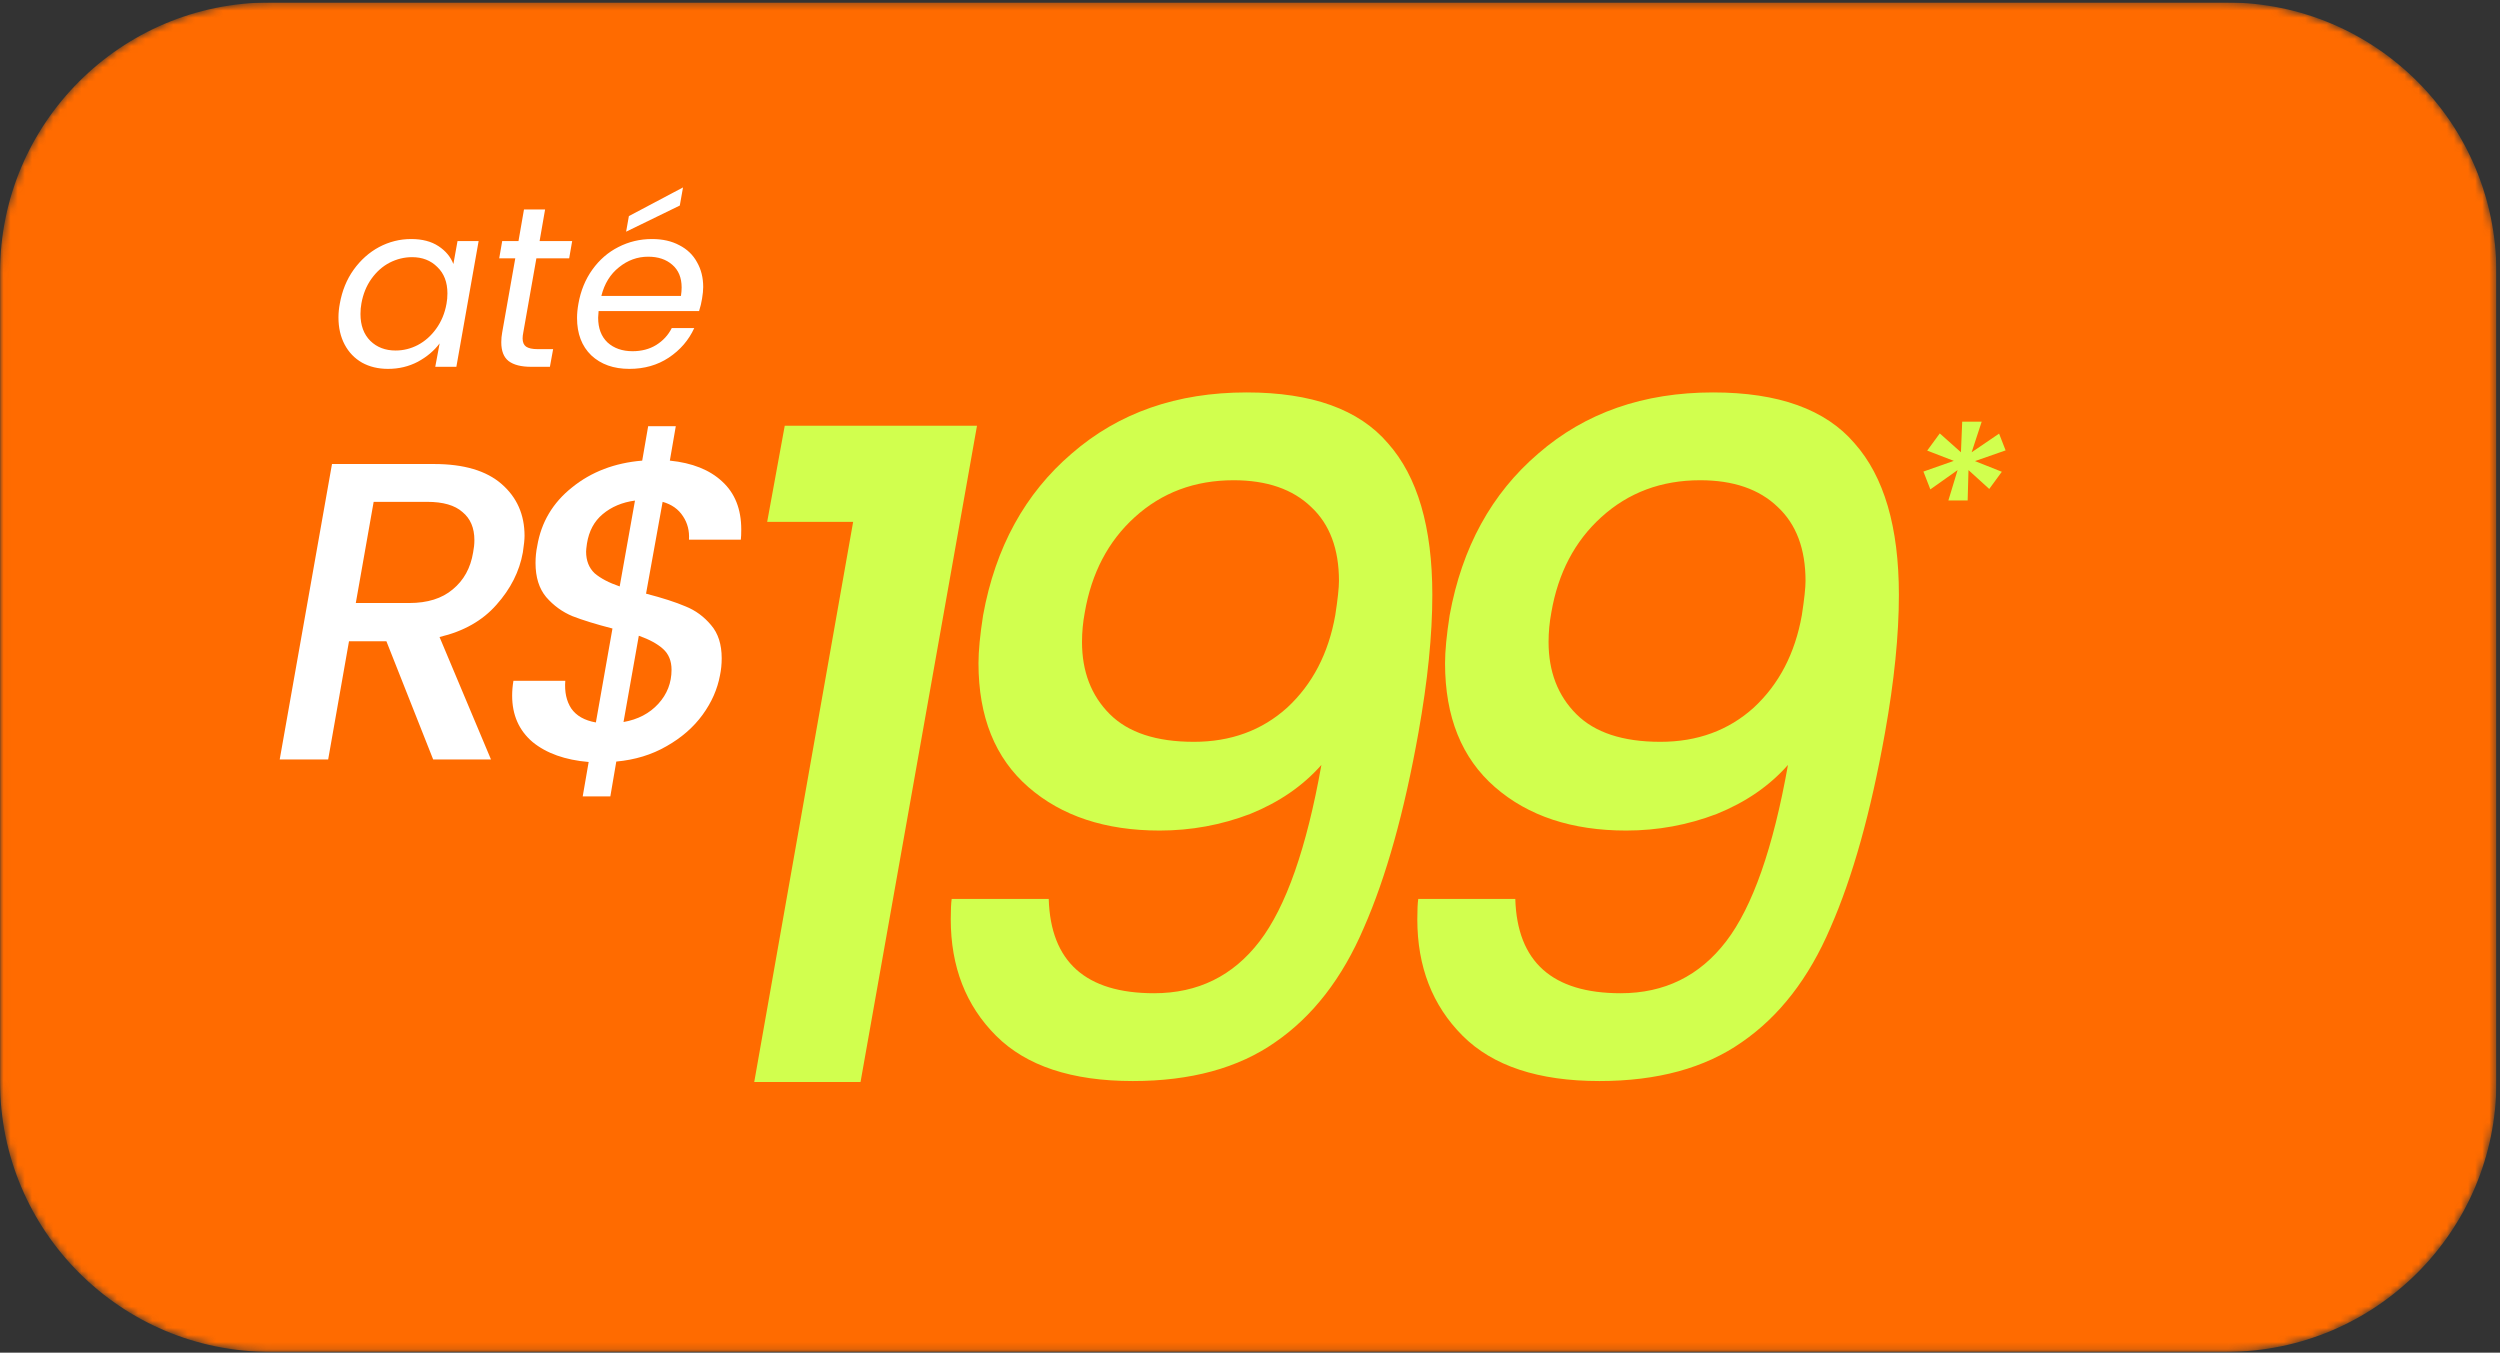 <svg width="353" height="191" viewBox="0 0 353 191" fill="none" xmlns="http://www.w3.org/2000/svg">
<rect x="0" y="0" width="353" height="191" fill="#333333" stroke="none"/>
<g clip-path="url(#clip0_91_5042)">
<g clip-path="url(#clip1_91_5042)">
<g clip-path="url(#clip2_91_5042)">
<g clip-path="url(#clip3_91_5042)">
<mask id="mask0_91_5042" style="mask-type:luminance" maskUnits="userSpaceOnUse" x="0" y="0" width="353" height="191">
<path d="M314.384 0.35H38.116C17.07 0.35 0.01 17.411 0.01 38.456V152.774C0.01 173.819 17.07 190.88 38.116 190.88H314.384C335.43 190.88 352.49 173.819 352.49 152.774V38.456C352.49 17.411 335.43 0.35 314.384 0.35Z" fill="white"/>
</mask>
<g mask="url(#mask0_91_5042)">
<path d="M314.384 0.35H38.116C17.07 0.35 0.01 17.411 0.01 38.456V152.774C0.01 173.819 17.07 190.88 38.116 190.88H314.384C335.43 190.88 352.49 173.819 352.49 152.774V38.456C352.49 17.411 335.43 0.35 314.384 0.35Z" fill="#FF6B00"/>
<path d="M61.282 65.519C65.484 65.519 68.664 66.46 70.825 68.34C72.986 70.221 74.066 72.662 74.066 75.662C74.066 76.183 73.986 76.963 73.826 78.003C73.346 80.684 72.105 83.144 70.105 85.385C68.144 87.626 65.463 89.146 62.062 89.946L69.325 107.232H61.162L54.56 90.546H49.279L46.338 107.232H39.496L46.878 65.519H61.282ZM66.804 78.003C66.924 77.403 66.984 76.823 66.984 76.263C66.984 74.542 66.424 73.222 65.303 72.301C64.223 71.341 62.563 70.861 60.322 70.861H52.76L50.239 85.145H57.801C60.362 85.145 62.403 84.505 63.923 83.225C65.484 81.944 66.444 80.204 66.804 78.003ZM97.283 76.203C97.363 74.962 97.083 73.862 96.443 72.901C95.802 71.901 94.842 71.221 93.562 70.861L91.221 83.825C93.542 84.425 95.402 85.025 96.803 85.625C98.203 86.185 99.403 87.066 100.404 88.266C101.404 89.426 101.904 90.987 101.904 92.947C101.904 93.787 101.824 94.588 101.664 95.348C101.304 97.309 100.484 99.169 99.204 100.93C97.923 102.69 96.223 104.171 94.102 105.371C92.021 106.571 89.66 107.292 87.02 107.532L86.18 112.453H82.278L83.119 107.592C79.798 107.312 77.157 106.371 75.196 104.771C73.276 103.13 72.316 100.95 72.316 98.229C72.316 97.549 72.376 96.849 72.496 96.129H79.818C79.698 97.689 79.978 98.989 80.658 100.03C81.378 101.07 82.538 101.73 84.139 102.01L86.48 88.746C84.159 88.146 82.278 87.566 80.838 87.005C79.398 86.405 78.157 85.505 77.117 84.305C76.117 83.104 75.617 81.504 75.617 79.503C75.617 78.663 75.697 77.863 75.857 77.103C76.417 73.742 78.057 70.981 80.778 68.82C83.499 66.62 86.8 65.359 90.681 65.039L91.521 60.178H95.422L94.582 65.039C97.743 65.359 100.204 66.34 101.964 67.98C103.765 69.621 104.665 71.881 104.665 74.762C104.665 75.402 104.645 75.882 104.605 76.203H97.283ZM82.879 76.743C82.799 77.303 82.758 77.683 82.758 77.883C82.758 79.163 83.159 80.184 83.959 80.944C84.799 81.664 85.98 82.284 87.5 82.804L89.66 70.681C87.86 70.921 86.34 71.561 85.099 72.601C83.899 73.602 83.159 74.982 82.879 76.743ZM94.822 94.568C94.822 93.327 94.422 92.347 93.622 91.627C92.821 90.907 91.681 90.286 90.201 89.766L88.04 101.95C90.081 101.59 91.721 100.73 92.961 99.369C94.202 98.009 94.822 96.409 94.822 94.568Z" fill="white"/>
<path d="M108.326 73.683L110.806 60.11H137.953L121.508 152.774H106.499L120.464 73.683H108.326ZM148.081 126.932C148.342 135.807 153.302 140.245 162.96 140.245C169.138 140.245 174.097 137.809 177.838 132.936C181.58 128.063 184.494 119.754 186.582 108.008C183.972 110.966 180.623 113.272 176.533 114.925C172.444 116.491 168.18 117.274 163.743 117.274C156.086 117.274 149.908 115.23 145.21 111.14C140.511 107.051 138.162 101.221 138.162 93.652C138.162 91.911 138.38 89.649 138.815 86.865C140.555 77.294 144.732 69.681 151.344 64.025C157.957 58.282 166.18 55.411 176.011 55.411C185.234 55.411 191.891 57.804 195.979 62.59C200.156 67.288 202.244 74.423 202.244 83.994C202.244 89.649 201.591 96.131 200.286 103.44C198.286 114.664 195.718 123.844 192.586 130.978C189.541 138.113 185.365 143.508 180.057 147.162C174.836 150.816 168.137 152.643 159.958 152.643C151.344 152.643 144.906 150.511 140.642 146.248C136.379 141.985 134.247 136.504 134.247 129.804C134.247 128.499 134.291 127.541 134.377 126.932H148.081ZM168.572 104.745C173.792 104.745 178.187 103.135 181.753 99.916C185.321 96.61 187.584 92.26 188.54 86.865C188.889 84.603 189.062 82.993 189.062 82.036C189.062 77.511 187.757 74.031 185.147 71.595C182.537 69.072 178.882 67.81 174.184 67.81C168.702 67.81 164.048 69.55 160.219 73.031C156.478 76.424 154.129 80.905 153.171 86.473C152.91 87.865 152.78 89.258 152.78 90.65C152.78 94.826 154.085 98.219 156.695 100.83C159.305 103.44 163.264 104.745 168.572 104.745ZM213.96 126.932C214.221 135.807 219.18 140.245 228.838 140.245C235.016 140.245 239.976 137.809 243.717 132.936C247.459 128.063 250.373 119.754 252.461 108.008C249.851 110.966 246.501 113.272 242.412 114.925C238.323 116.491 234.059 117.274 229.621 117.274C221.965 117.274 215.787 115.23 211.088 111.14C206.39 107.051 204.041 101.221 204.041 93.652C204.041 91.911 204.259 89.649 204.693 86.865C206.434 77.294 210.61 69.681 217.223 64.025C223.836 58.282 232.058 55.411 241.889 55.411C251.113 55.411 257.769 57.804 261.858 62.59C266.034 67.288 268.123 74.423 268.123 83.994C268.123 89.649 267.47 96.131 266.165 103.44C264.164 114.664 261.597 123.844 258.465 130.978C255.42 138.113 251.244 143.508 245.935 147.162C240.715 150.816 234.016 152.643 225.836 152.643C217.223 152.643 210.785 150.511 206.52 146.248C202.257 141.985 200.125 136.504 200.125 129.804C200.125 128.499 200.169 127.541 200.256 126.932H213.96ZM234.45 104.745C239.671 104.745 244.065 103.135 247.632 99.916C251.2 96.61 253.462 92.26 254.419 86.865C254.767 84.603 254.941 82.993 254.941 82.036C254.941 77.511 253.636 74.031 251.025 71.595C248.415 69.072 244.761 67.81 240.062 67.81C234.581 67.81 229.926 69.55 226.097 73.031C222.356 76.424 220.007 80.905 219.05 86.473C218.789 87.865 218.658 89.258 218.658 90.65C218.658 94.826 219.963 98.219 222.574 100.83C225.184 103.44 229.143 104.745 234.45 104.745Z" fill="#D1FF4E"/>
<path d="M282.272 61.227L283.191 63.595L278.868 65.105L282.657 66.614L280.881 69.041L277.951 66.378L277.833 70.669H275.109L276.412 66.378L272.564 69.101L271.587 66.585L275.879 65.075L272.12 63.625L273.896 61.198L276.886 63.862L277.063 59.54H279.816L278.395 63.862L282.272 61.227Z" fill="#D1FF4E"/>
<path d="M47.985 42.853C48.309 41.04 48.957 39.453 49.929 38.092C50.922 36.71 52.12 35.641 53.524 34.886C54.949 34.13 56.461 33.752 58.059 33.752C59.613 33.752 60.898 34.087 61.913 34.756C62.928 35.425 63.63 36.267 64.018 37.282L64.601 34.043H67.581L64.439 51.793H61.459L62.075 48.489C61.297 49.526 60.272 50.39 58.998 51.081C57.724 51.75 56.32 52.085 54.787 52.085C53.405 52.085 52.185 51.793 51.127 51.21C50.069 50.605 49.248 49.752 48.665 48.651C48.082 47.55 47.791 46.276 47.791 44.829C47.791 44.181 47.856 43.523 47.985 42.853ZM63.047 42.886C63.133 42.432 63.176 41.947 63.176 41.428C63.176 39.852 62.701 38.61 61.751 37.703C60.822 36.775 59.635 36.311 58.188 36.311C57.087 36.311 56.029 36.57 55.014 37.088C54.02 37.606 53.168 38.362 52.455 39.355C51.742 40.349 51.267 41.515 51.03 42.853C50.944 43.307 50.9 43.803 50.9 44.343C50.9 45.941 51.364 47.205 52.293 48.133C53.222 49.04 54.409 49.493 55.856 49.493C56.957 49.493 58.005 49.234 58.998 48.716C60.013 48.176 60.877 47.41 61.589 46.416C62.323 45.401 62.809 44.225 63.047 42.886ZM73.89 46.935C73.826 47.258 73.793 47.539 73.793 47.777C73.793 48.317 73.955 48.705 74.279 48.943C74.624 49.18 75.175 49.299 75.931 49.299H78.101L77.647 51.793H74.992C73.588 51.793 72.53 51.523 71.817 50.983C71.126 50.444 70.781 49.558 70.781 48.327C70.781 47.852 70.824 47.388 70.91 46.935L72.757 36.473H70.489L70.91 34.043H73.21L73.987 29.573H76.967L76.19 34.043H80.789L80.368 36.473H75.737L73.89 46.935ZM92.069 33.752C93.559 33.752 94.844 34.043 95.924 34.626C97.025 35.188 97.856 35.987 98.418 37.023C99.001 38.038 99.292 39.204 99.292 40.521C99.292 40.975 99.239 41.525 99.13 42.173C99.044 42.735 98.903 43.318 98.709 43.922H84.522C84.479 44.354 84.458 44.667 84.458 44.862C84.458 46.352 84.9 47.518 85.786 48.36C86.693 49.18 87.87 49.591 89.316 49.591C90.59 49.591 91.702 49.299 92.652 48.716C93.624 48.111 94.358 47.312 94.855 46.319H98.029C97.251 48.025 96.053 49.418 94.434 50.498C92.836 51.556 90.979 52.085 88.863 52.085C86.639 52.085 84.846 51.448 83.486 50.174C82.147 48.878 81.478 47.118 81.478 44.894C81.478 44.268 81.543 43.598 81.672 42.886C81.996 41.05 82.655 39.442 83.648 38.06C84.641 36.678 85.861 35.62 87.308 34.886C88.776 34.13 90.364 33.752 92.069 33.752ZM96.15 41.785C96.215 41.353 96.247 40.953 96.247 40.586C96.247 39.204 95.805 38.135 94.92 37.38C94.056 36.624 92.922 36.246 91.519 36.246C90.007 36.246 88.636 36.742 87.405 37.736C86.174 38.708 85.343 40.057 84.911 41.785H96.15ZM95.988 29.023L88.409 32.715L88.798 30.513L96.442 26.464L95.988 29.023Z" fill="white"/>
</g>
</g>
</g>
</g>
</g>
<defs>
<clipPath id="clip0_91_5042">
<rect y="0.35" width="352.5" height="190.53" rx="30" fill="white"/>
</clipPath>
<clipPath id="clip1_91_5042">
<rect width="352.5" height="190.53" fill="white" transform="translate(0 0.35)"/>
</clipPath>
<clipPath id="clip2_91_5042">
<rect width="352.5" height="190.53" fill="white" transform="translate(0 0.35)"/>
</clipPath>
<clipPath id="clip3_91_5042">
<rect width="352.48" height="190.53" fill="white" transform="translate(0.01 0.35)"/>
</clipPath>
</defs>
</svg>

